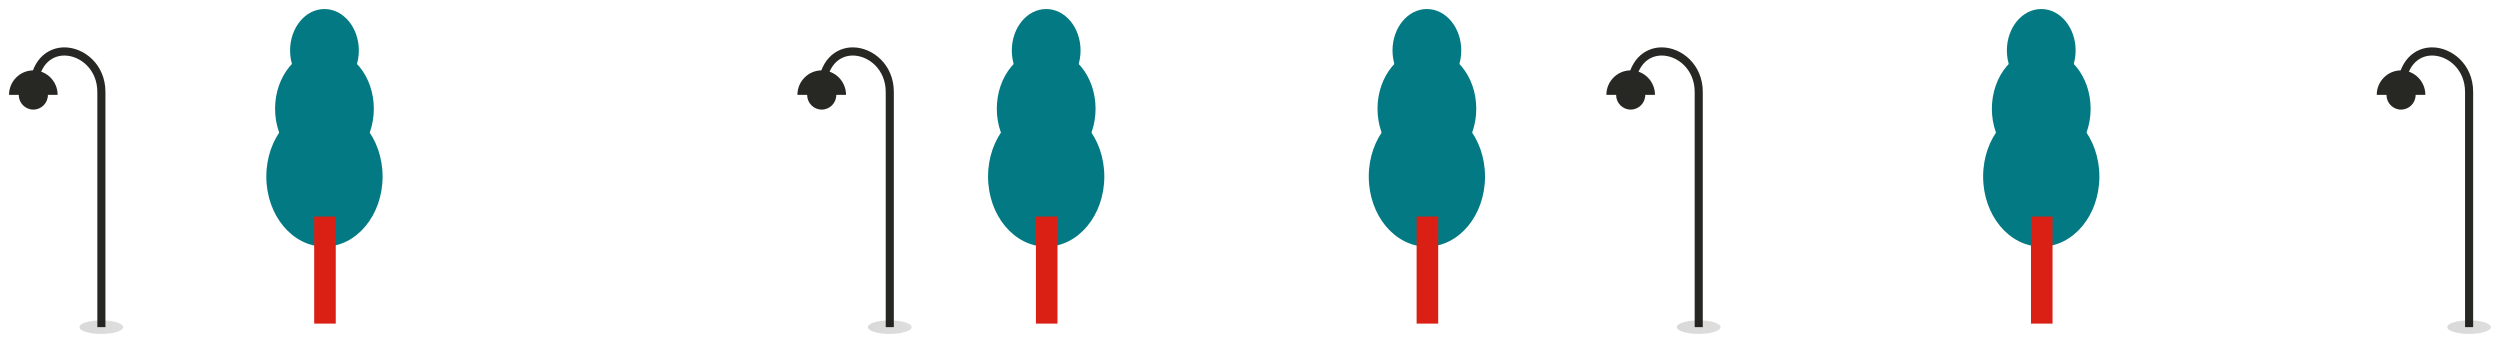 <?xml version="1.0" encoding="iso-8859-1"?>
<!-- Generator: Adobe Illustrator 17.1.0, SVG Export Plug-In . SVG Version: 6.00 Build 0)  -->
<!DOCTYPE svg PUBLIC "-//W3C//DTD SVG 1.1//EN" "http://www.w3.org/Graphics/SVG/1.1/DTD/svg11.dtd">
<svg version="1.1" id="Calque_1" xmlns="http://www.w3.org/2000/svg" xmlns:xlink="http://www.w3.org/1999/xlink" x="0px" y="0px"
	 width="554px" height="76px" viewBox="0 0 554 76" style="enable-background:new 0 0 554 76;" xml:space="preserve">
<g>
	<path style="fill:#272724;" d="M23.364,72.492h-1.796V20.364c0-4.977-3.796-8.057-7.312-8.057c-2.887,0-5.972,2.18-5.972,8.298
		H6.488c0-7.461,4.185-10.108,7.768-10.108c4.38,0,9.108,3.773,9.108,9.867V72.492z"/>
	<path style="fill:#272724;" d="M12.771,21.027c0-2.999-2.411-5.43-5.386-5.43S2,18.029,2,21.027H12.771z"/>
	<ellipse style="fill:#272724;" cx="7.386" cy="21.028" rx="3.232" ry="3.258"/>
	
		<linearGradient id="SVGID_1_" gradientUnits="userSpaceOnUse" x1="1074.059" y1="72.492" x2="1083.754" y2="72.492" gradientTransform="matrix(-1 0 0 1 1101.372 0)">
		<stop  offset="0" style="stop-color:#2B221E"/>
		<stop  offset="0.193" style="stop-color:#201916"/>
		<stop  offset="0.683" style="stop-color:#0A0807"/>
		<stop  offset="0.997" style="stop-color:#020101"/>
	</linearGradient>
	<ellipse style="opacity:0.15;fill:url(#SVGID_1_);" cx="22.466" cy="72.492" rx="4.847" ry="1.508"/>
</g>
<g>
	<path style="fill:#272724;" d="M548.051,72.492h-1.796V20.364c0-4.977-3.796-8.057-7.312-8.057c-2.887,0-5.972,2.18-5.972,8.298
		h-1.796c0-7.461,4.185-10.108,7.768-10.108c4.381,0,9.108,3.773,9.108,9.867V72.492z"/>
	<path style="fill:#272724;" d="M537.459,21.027c0-2.999-2.411-5.43-5.386-5.43s-5.386,2.431-5.386,5.43H537.459z"/>
	<ellipse style="fill:#272724;" cx="532.073" cy="21.028" rx="3.232" ry="3.258"/>
	
		<linearGradient id="SVGID_2_" gradientUnits="userSpaceOnUse" x1="549.372" y1="72.492" x2="559.067" y2="72.492" gradientTransform="matrix(-1 0 0 1 1101.372 0)">
		<stop  offset="0" style="stop-color:#2B221E"/>
		<stop  offset="0.193" style="stop-color:#201916"/>
		<stop  offset="0.683" style="stop-color:#0A0807"/>
		<stop  offset="0.997" style="stop-color:#020101"/>
	</linearGradient>
	<ellipse style="opacity:0.15;fill:url(#SVGID_2_);" cx="547.153" cy="72.492" rx="4.847" ry="1.508"/>
</g>
<g>
	<path style="fill:#272724;" d="M198.073,72.492h-1.796V20.364c0-4.977-3.796-8.057-7.312-8.057c-2.887,0-5.972,2.18-5.972,8.298
		h-1.796c0-7.461,4.185-10.108,7.768-10.108c4.38,0,9.108,3.773,9.108,9.867V72.492z"/>
	<path style="fill:#272724;" d="M187.48,21.027c0-2.999-2.411-5.43-5.386-5.43s-5.386,2.431-5.386,5.43H187.48z"/>
	<ellipse style="fill:#272724;" cx="182.094" cy="21.028" rx="3.232" ry="3.258"/>
	
		<linearGradient id="SVGID_3_" gradientUnits="userSpaceOnUse" x1="899.351" y1="72.492" x2="909.045" y2="72.492" gradientTransform="matrix(-1 0 0 1 1101.372 0)">
		<stop  offset="0" style="stop-color:#2B221E"/>
		<stop  offset="0.193" style="stop-color:#201916"/>
		<stop  offset="0.683" style="stop-color:#0A0807"/>
		<stop  offset="0.997" style="stop-color:#020101"/>
	</linearGradient>
	<ellipse style="opacity:0.15;fill:url(#SVGID_3_);" cx="197.174" cy="72.492" rx="4.847" ry="1.508"/>
</g>
<g>
	<path style="fill:#272724;" d="M377.337,72.492h-1.796V20.364c0-4.977-3.796-8.057-7.312-8.057c-2.887,0-5.972,2.18-5.972,8.298
		h-1.796c0-7.461,4.185-10.108,7.768-10.108c4.381,0,9.108,3.773,9.108,9.867V72.492z"/>
	<path style="fill:#272724;" d="M366.745,21.027c0-2.999-2.411-5.43-5.386-5.43s-5.386,2.431-5.386,5.43H366.745z"/>
	<ellipse style="fill:#272724;" cx="361.359" cy="21.028" rx="3.232" ry="3.258"/>
	
		<linearGradient id="SVGID_4_" gradientUnits="userSpaceOnUse" x1="720.086" y1="72.492" x2="729.78" y2="72.492" gradientTransform="matrix(-1 0 0 1 1101.372 0)">
		<stop  offset="0" style="stop-color:#2B221E"/>
		<stop  offset="0.193" style="stop-color:#201916"/>
		<stop  offset="0.683" style="stop-color:#0A0807"/>
		<stop  offset="0.997" style="stop-color:#020101"/>
	</linearGradient>
	<ellipse style="opacity:0.15;fill:url(#SVGID_4_);" cx="376.439" cy="72.492" rx="4.847" ry="1.508"/>
</g>
<g>
	<g>
		<ellipse style="fill:#037A83;" cx="452.341" cy="11.184" rx="7.618" ry="9.184"/>
		<ellipse style="fill:#037A83;" cx="452.341" cy="24.097" rx="10.943" ry="13.191"/>
		<ellipse style="fill:#037A83;" cx="452.341" cy="39.125" rx="12.882" ry="15.53"/>
	</g>
	<rect x="450.064" y="47.981" style="fill:#DA2015;" width="4.781" height="23.731"/>
</g>
<g>
	<g>
		<ellipse style="fill:#037A83;" cx="71.899" cy="11.184" rx="7.618" ry="9.184"/>
		<ellipse style="fill:#037A83;" cx="71.899" cy="24.097" rx="10.943" ry="13.191"/>
		<ellipse style="fill:#037A83;" cx="71.899" cy="39.125" rx="12.882" ry="15.53"/>
	</g>
	<rect x="69.622" y="47.981" style="fill:#DA2015;" width="4.781" height="23.731"/>
</g>
<g>
	<g>
		<ellipse style="fill:#037A83;" cx="231.835" cy="11.184" rx="7.618" ry="9.184"/>
		<ellipse style="fill:#037A83;" cx="231.835" cy="24.097" rx="10.943" ry="13.191"/>
		<ellipse style="fill:#037A83;" cx="231.835" cy="39.125" rx="12.882" ry="15.53"/>
	</g>
	<rect x="229.557" y="47.981" style="fill:#DA2015;" width="4.781" height="23.731"/>
</g>
<g>
	<g>
		<ellipse style="fill:#037A83;" cx="316.199" cy="11.184" rx="7.618" ry="9.184"/>
		<ellipse style="fill:#037A83;" cx="316.199" cy="24.097" rx="10.943" ry="13.191"/>
		<ellipse style="fill:#037A83;" cx="316.199" cy="39.125" rx="12.882" ry="15.53"/>
	</g>
	<rect x="313.922" y="47.981" style="fill:#DA2015;" width="4.781" height="23.731"/>
</g>
</svg>
